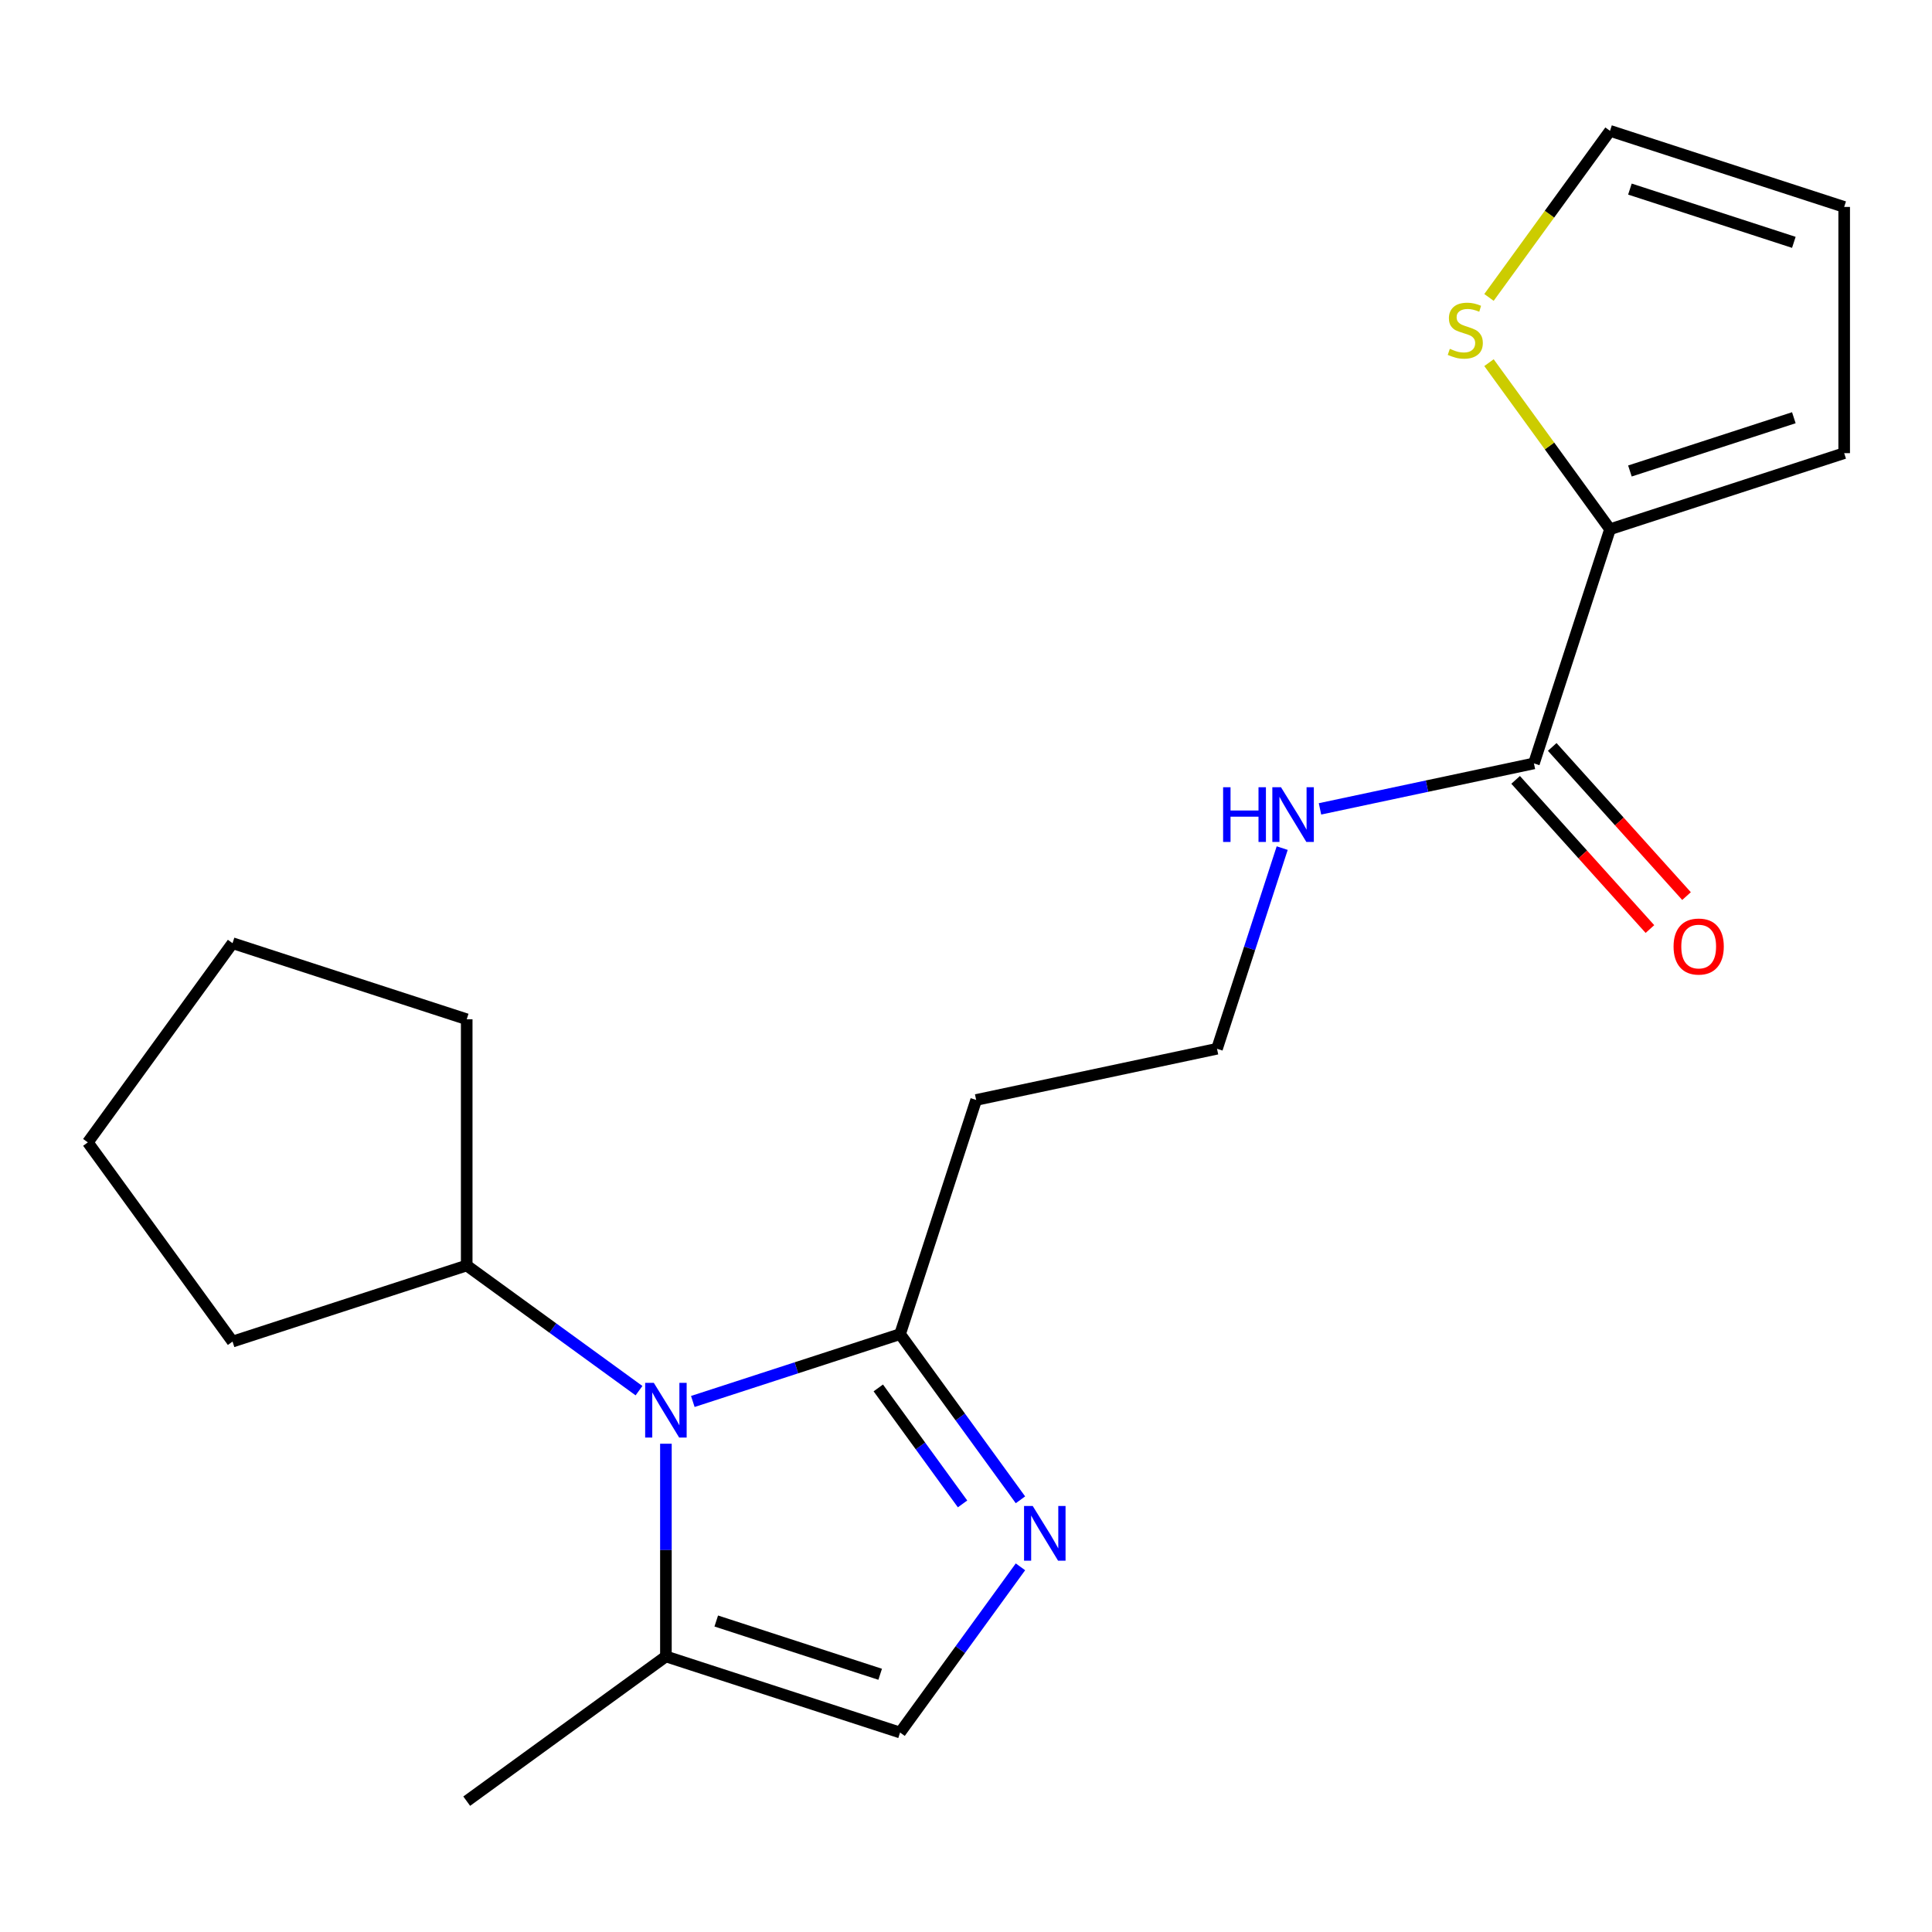 <?xml version='1.0' encoding='iso-8859-1'?>
<svg version='1.1' baseProfile='full'
              xmlns='http://www.w3.org/2000/svg'
                      xmlns:rdkit='http://www.rdkit.org/xml'
                      xmlns:xlink='http://www.w3.org/1999/xlink'
                  xml:space='preserve'
width='1000px' height='1000px' viewBox='0 0 1000 1000'>
<!-- END OF HEADER -->
<rect style='opacity:1.0;fill:#FFFFFF;stroke:none' width='1000' height='1000' x='0' y='0'> </rect>
<path class='bond-1' d='M 358.599,725.399 L 412.238,707.97' style='fill:none;fill-rule:evenodd;stroke:#0000FF;stroke-width:6px;stroke-linecap:butt;stroke-linejoin:miter;stroke-opacity:1' />
<path class='bond-1' d='M 412.238,707.97 L 465.878,690.541' style='fill:none;fill-rule:evenodd;stroke:#000000;stroke-width:6px;stroke-linecap:butt;stroke-linejoin:miter;stroke-opacity:1' />
<path class='bond-2' d='M 344.673,747.27 L 344.673,802.318' style='fill:none;fill-rule:evenodd;stroke:#0000FF;stroke-width:6px;stroke-linecap:butt;stroke-linejoin:miter;stroke-opacity:1' />
<path class='bond-2' d='M 344.673,802.318 L 344.673,857.366' style='fill:none;fill-rule:evenodd;stroke:#000000;stroke-width:6px;stroke-linecap:butt;stroke-linejoin:miter;stroke-opacity:1' />
<path class='bond-9' d='M 330.746,719.806 L 286.158,687.41' style='fill:none;fill-rule:evenodd;stroke:#0000FF;stroke-width:6px;stroke-linecap:butt;stroke-linejoin:miter;stroke-opacity:1' />
<path class='bond-9' d='M 286.158,687.41 L 241.569,655.014' style='fill:none;fill-rule:evenodd;stroke:#000000;stroke-width:6px;stroke-linecap:butt;stroke-linejoin:miter;stroke-opacity:1' />
<path class='bond-0' d='M 528.184,776.299 L 497.031,733.42' style='fill:none;fill-rule:evenodd;stroke:#0000FF;stroke-width:6px;stroke-linecap:butt;stroke-linejoin:miter;stroke-opacity:1' />
<path class='bond-0' d='M 497.031,733.42 L 465.878,690.541' style='fill:none;fill-rule:evenodd;stroke:#000000;stroke-width:6px;stroke-linecap:butt;stroke-linejoin:miter;stroke-opacity:1' />
<path class='bond-0' d='M 498.218,778.417 L 476.41,748.402' style='fill:none;fill-rule:evenodd;stroke:#0000FF;stroke-width:6px;stroke-linecap:butt;stroke-linejoin:miter;stroke-opacity:1' />
<path class='bond-0' d='M 476.41,748.402 L 454.603,718.387' style='fill:none;fill-rule:evenodd;stroke:#000000;stroke-width:6px;stroke-linecap:butt;stroke-linejoin:miter;stroke-opacity:1' />
<path class='bond-20' d='M 528.184,810.991 L 497.031,853.87' style='fill:none;fill-rule:evenodd;stroke:#0000FF;stroke-width:6px;stroke-linecap:butt;stroke-linejoin:miter;stroke-opacity:1' />
<path class='bond-20' d='M 497.031,853.87 L 465.878,896.748' style='fill:none;fill-rule:evenodd;stroke:#000000;stroke-width:6px;stroke-linecap:butt;stroke-linejoin:miter;stroke-opacity:1' />
<path class='bond-7' d='M 465.878,690.541 L 505.26,569.336' style='fill:none;fill-rule:evenodd;stroke:#000000;stroke-width:6px;stroke-linecap:butt;stroke-linejoin:miter;stroke-opacity:1' />
<path class='bond-3' d='M 344.673,857.366 L 465.878,896.748' style='fill:none;fill-rule:evenodd;stroke:#000000;stroke-width:6px;stroke-linecap:butt;stroke-linejoin:miter;stroke-opacity:1' />
<path class='bond-3' d='M 370.73,839.033 L 455.574,866.6' style='fill:none;fill-rule:evenodd;stroke:#000000;stroke-width:6px;stroke-linecap:butt;stroke-linejoin:miter;stroke-opacity:1' />
<path class='bond-15' d='M 344.673,857.366 L 241.569,932.276' style='fill:none;fill-rule:evenodd;stroke:#000000;stroke-width:6px;stroke-linecap:butt;stroke-linejoin:miter;stroke-opacity:1' />
<path class='bond-4' d='M 833.34,273.931 L 793.958,395.137' style='fill:none;fill-rule:evenodd;stroke:#000000;stroke-width:6px;stroke-linecap:butt;stroke-linejoin:miter;stroke-opacity:1' />
<path class='bond-6' d='M 833.34,273.931 L 802.019,230.821' style='fill:none;fill-rule:evenodd;stroke:#000000;stroke-width:6px;stroke-linecap:butt;stroke-linejoin:miter;stroke-opacity:1' />
<path class='bond-6' d='M 802.019,230.821 L 770.697,187.711' style='fill:none;fill-rule:evenodd;stroke:#CCCC00;stroke-width:6px;stroke-linecap:butt;stroke-linejoin:miter;stroke-opacity:1' />
<path class='bond-8' d='M 833.34,273.931 L 954.545,234.549' style='fill:none;fill-rule:evenodd;stroke:#000000;stroke-width:6px;stroke-linecap:butt;stroke-linejoin:miter;stroke-opacity:1' />
<path class='bond-8' d='M 843.644,243.783 L 928.488,216.216' style='fill:none;fill-rule:evenodd;stroke:#000000;stroke-width:6px;stroke-linecap:butt;stroke-linejoin:miter;stroke-opacity:1' />
<path class='bond-5' d='M 793.958,395.137 L 738.592,406.905' style='fill:none;fill-rule:evenodd;stroke:#000000;stroke-width:6px;stroke-linecap:butt;stroke-linejoin:miter;stroke-opacity:1' />
<path class='bond-5' d='M 738.592,406.905 L 683.226,418.674' style='fill:none;fill-rule:evenodd;stroke:#0000FF;stroke-width:6px;stroke-linecap:butt;stroke-linejoin:miter;stroke-opacity:1' />
<path class='bond-11' d='M 784.487,403.664 L 819.244,442.266' style='fill:none;fill-rule:evenodd;stroke:#000000;stroke-width:6px;stroke-linecap:butt;stroke-linejoin:miter;stroke-opacity:1' />
<path class='bond-11' d='M 819.244,442.266 L 854.001,480.867' style='fill:none;fill-rule:evenodd;stroke:#FF0000;stroke-width:6px;stroke-linecap:butt;stroke-linejoin:miter;stroke-opacity:1' />
<path class='bond-11' d='M 803.429,386.609 L 838.186,425.211' style='fill:none;fill-rule:evenodd;stroke:#000000;stroke-width:6px;stroke-linecap:butt;stroke-linejoin:miter;stroke-opacity:1' />
<path class='bond-11' d='M 838.186,425.211 L 872.942,463.812' style='fill:none;fill-rule:evenodd;stroke:#FF0000;stroke-width:6px;stroke-linecap:butt;stroke-linejoin:miter;stroke-opacity:1' />
<path class='bond-10' d='M 770.697,153.945 L 802.019,110.835' style='fill:none;fill-rule:evenodd;stroke:#CCCC00;stroke-width:6px;stroke-linecap:butt;stroke-linejoin:miter;stroke-opacity:1' />
<path class='bond-10' d='M 802.019,110.835 L 833.34,67.725' style='fill:none;fill-rule:evenodd;stroke:#000000;stroke-width:6px;stroke-linecap:butt;stroke-linejoin:miter;stroke-opacity:1' />
<path class='bond-14' d='M 505.26,569.336 L 629.918,542.839' style='fill:none;fill-rule:evenodd;stroke:#000000;stroke-width:6px;stroke-linecap:butt;stroke-linejoin:miter;stroke-opacity:1' />
<path class='bond-12' d='M 954.545,234.549 L 954.545,107.107' style='fill:none;fill-rule:evenodd;stroke:#000000;stroke-width:6px;stroke-linecap:butt;stroke-linejoin:miter;stroke-opacity:1' />
<path class='bond-16' d='M 241.569,655.014 L 120.364,694.396' style='fill:none;fill-rule:evenodd;stroke:#000000;stroke-width:6px;stroke-linecap:butt;stroke-linejoin:miter;stroke-opacity:1' />
<path class='bond-17' d='M 241.569,655.014 L 241.569,527.572' style='fill:none;fill-rule:evenodd;stroke:#000000;stroke-width:6px;stroke-linecap:butt;stroke-linejoin:miter;stroke-opacity:1' />
<path class='bond-22' d='M 833.34,67.725 L 954.545,107.107' style='fill:none;fill-rule:evenodd;stroke:#000000;stroke-width:6px;stroke-linecap:butt;stroke-linejoin:miter;stroke-opacity:1' />
<path class='bond-22' d='M 843.644,97.873 L 928.488,125.44' style='fill:none;fill-rule:evenodd;stroke:#000000;stroke-width:6px;stroke-linecap:butt;stroke-linejoin:miter;stroke-opacity:1' />
<path class='bond-13' d='M 663.664,438.98 L 646.791,490.91' style='fill:none;fill-rule:evenodd;stroke:#0000FF;stroke-width:6px;stroke-linecap:butt;stroke-linejoin:miter;stroke-opacity:1' />
<path class='bond-13' d='M 646.791,490.91 L 629.918,542.839' style='fill:none;fill-rule:evenodd;stroke:#000000;stroke-width:6px;stroke-linecap:butt;stroke-linejoin:miter;stroke-opacity:1' />
<path class='bond-19' d='M 120.364,694.396 L 45.455,591.293' style='fill:none;fill-rule:evenodd;stroke:#000000;stroke-width:6px;stroke-linecap:butt;stroke-linejoin:miter;stroke-opacity:1' />
<path class='bond-18' d='M 241.569,527.572 L 120.364,488.189' style='fill:none;fill-rule:evenodd;stroke:#000000;stroke-width:6px;stroke-linecap:butt;stroke-linejoin:miter;stroke-opacity:1' />
<path class='bond-21' d='M 120.364,488.189 L 45.455,591.293' style='fill:none;fill-rule:evenodd;stroke:#000000;stroke-width:6px;stroke-linecap:butt;stroke-linejoin:miter;stroke-opacity:1' />
<path  class='atom-0' d='M 338.413 715.764
L 347.693 730.764
Q 348.613 732.244, 350.093 734.924
Q 351.573 737.604, 351.653 737.764
L 351.653 715.764
L 355.413 715.764
L 355.413 744.084
L 351.533 744.084
L 341.573 727.684
Q 340.413 725.764, 339.173 723.564
Q 337.973 721.364, 337.613 720.684
L 337.613 744.084
L 333.933 744.084
L 333.933 715.764
L 338.413 715.764
' fill='#0000FF'/>
<path  class='atom-1' d='M 534.527 779.485
L 543.807 794.485
Q 544.727 795.965, 546.207 798.645
Q 547.687 801.325, 547.767 801.485
L 547.767 779.485
L 551.527 779.485
L 551.527 807.805
L 547.647 807.805
L 537.687 791.405
Q 536.527 789.485, 535.287 787.285
Q 534.087 785.085, 533.727 784.405
L 533.727 807.805
L 530.047 807.805
L 530.047 779.485
L 534.527 779.485
' fill='#0000FF'/>
<path  class='atom-7' d='M 750.431 180.548
Q 750.751 180.668, 752.071 181.228
Q 753.391 181.788, 754.831 182.148
Q 756.311 182.468, 757.751 182.468
Q 760.431 182.468, 761.991 181.188
Q 763.551 179.868, 763.551 177.588
Q 763.551 176.028, 762.751 175.068
Q 761.991 174.108, 760.791 173.588
Q 759.591 173.068, 757.591 172.468
Q 755.071 171.708, 753.551 170.988
Q 752.071 170.268, 750.991 168.748
Q 749.951 167.228, 749.951 164.668
Q 749.951 161.108, 752.351 158.908
Q 754.791 156.708, 759.591 156.708
Q 762.871 156.708, 766.591 158.268
L 765.671 161.348
Q 762.271 159.948, 759.711 159.948
Q 756.951 159.948, 755.431 161.108
Q 753.911 162.228, 753.951 164.188
Q 753.951 165.708, 754.711 166.628
Q 755.511 167.548, 756.631 168.068
Q 757.791 168.588, 759.711 169.188
Q 762.271 169.988, 763.791 170.788
Q 765.311 171.588, 766.391 173.228
Q 767.511 174.828, 767.511 177.588
Q 767.511 181.508, 764.871 183.628
Q 762.271 185.708, 757.911 185.708
Q 755.391 185.708, 753.471 185.148
Q 751.591 184.628, 749.351 183.708
L 750.431 180.548
' fill='#CCCC00'/>
<path  class='atom-12' d='M 866.234 489.925
Q 866.234 483.125, 869.594 479.325
Q 872.954 475.525, 879.234 475.525
Q 885.514 475.525, 888.874 479.325
Q 892.234 483.125, 892.234 489.925
Q 892.234 496.805, 888.834 500.725
Q 885.434 504.605, 879.234 504.605
Q 872.994 504.605, 869.594 500.725
Q 866.234 496.845, 866.234 489.925
M 879.234 501.405
Q 883.554 501.405, 885.874 498.525
Q 888.234 495.605, 888.234 489.925
Q 888.234 484.365, 885.874 481.565
Q 883.554 478.725, 879.234 478.725
Q 874.914 478.725, 872.554 481.525
Q 870.234 484.325, 870.234 489.925
Q 870.234 495.645, 872.554 498.525
Q 874.914 501.405, 879.234 501.405
' fill='#FF0000'/>
<path  class='atom-14' d='M 633.08 407.474
L 636.92 407.474
L 636.92 419.514
L 651.4 419.514
L 651.4 407.474
L 655.24 407.474
L 655.24 435.794
L 651.4 435.794
L 651.4 422.714
L 636.92 422.714
L 636.92 435.794
L 633.08 435.794
L 633.08 407.474
' fill='#0000FF'/>
<path  class='atom-14' d='M 663.04 407.474
L 672.32 422.474
Q 673.24 423.954, 674.72 426.634
Q 676.2 429.314, 676.28 429.474
L 676.28 407.474
L 680.04 407.474
L 680.04 435.794
L 676.16 435.794
L 666.2 419.394
Q 665.04 417.474, 663.8 415.274
Q 662.6 413.074, 662.24 412.394
L 662.24 435.794
L 658.56 435.794
L 658.56 407.474
L 663.04 407.474
' fill='#0000FF'/>
</svg>
